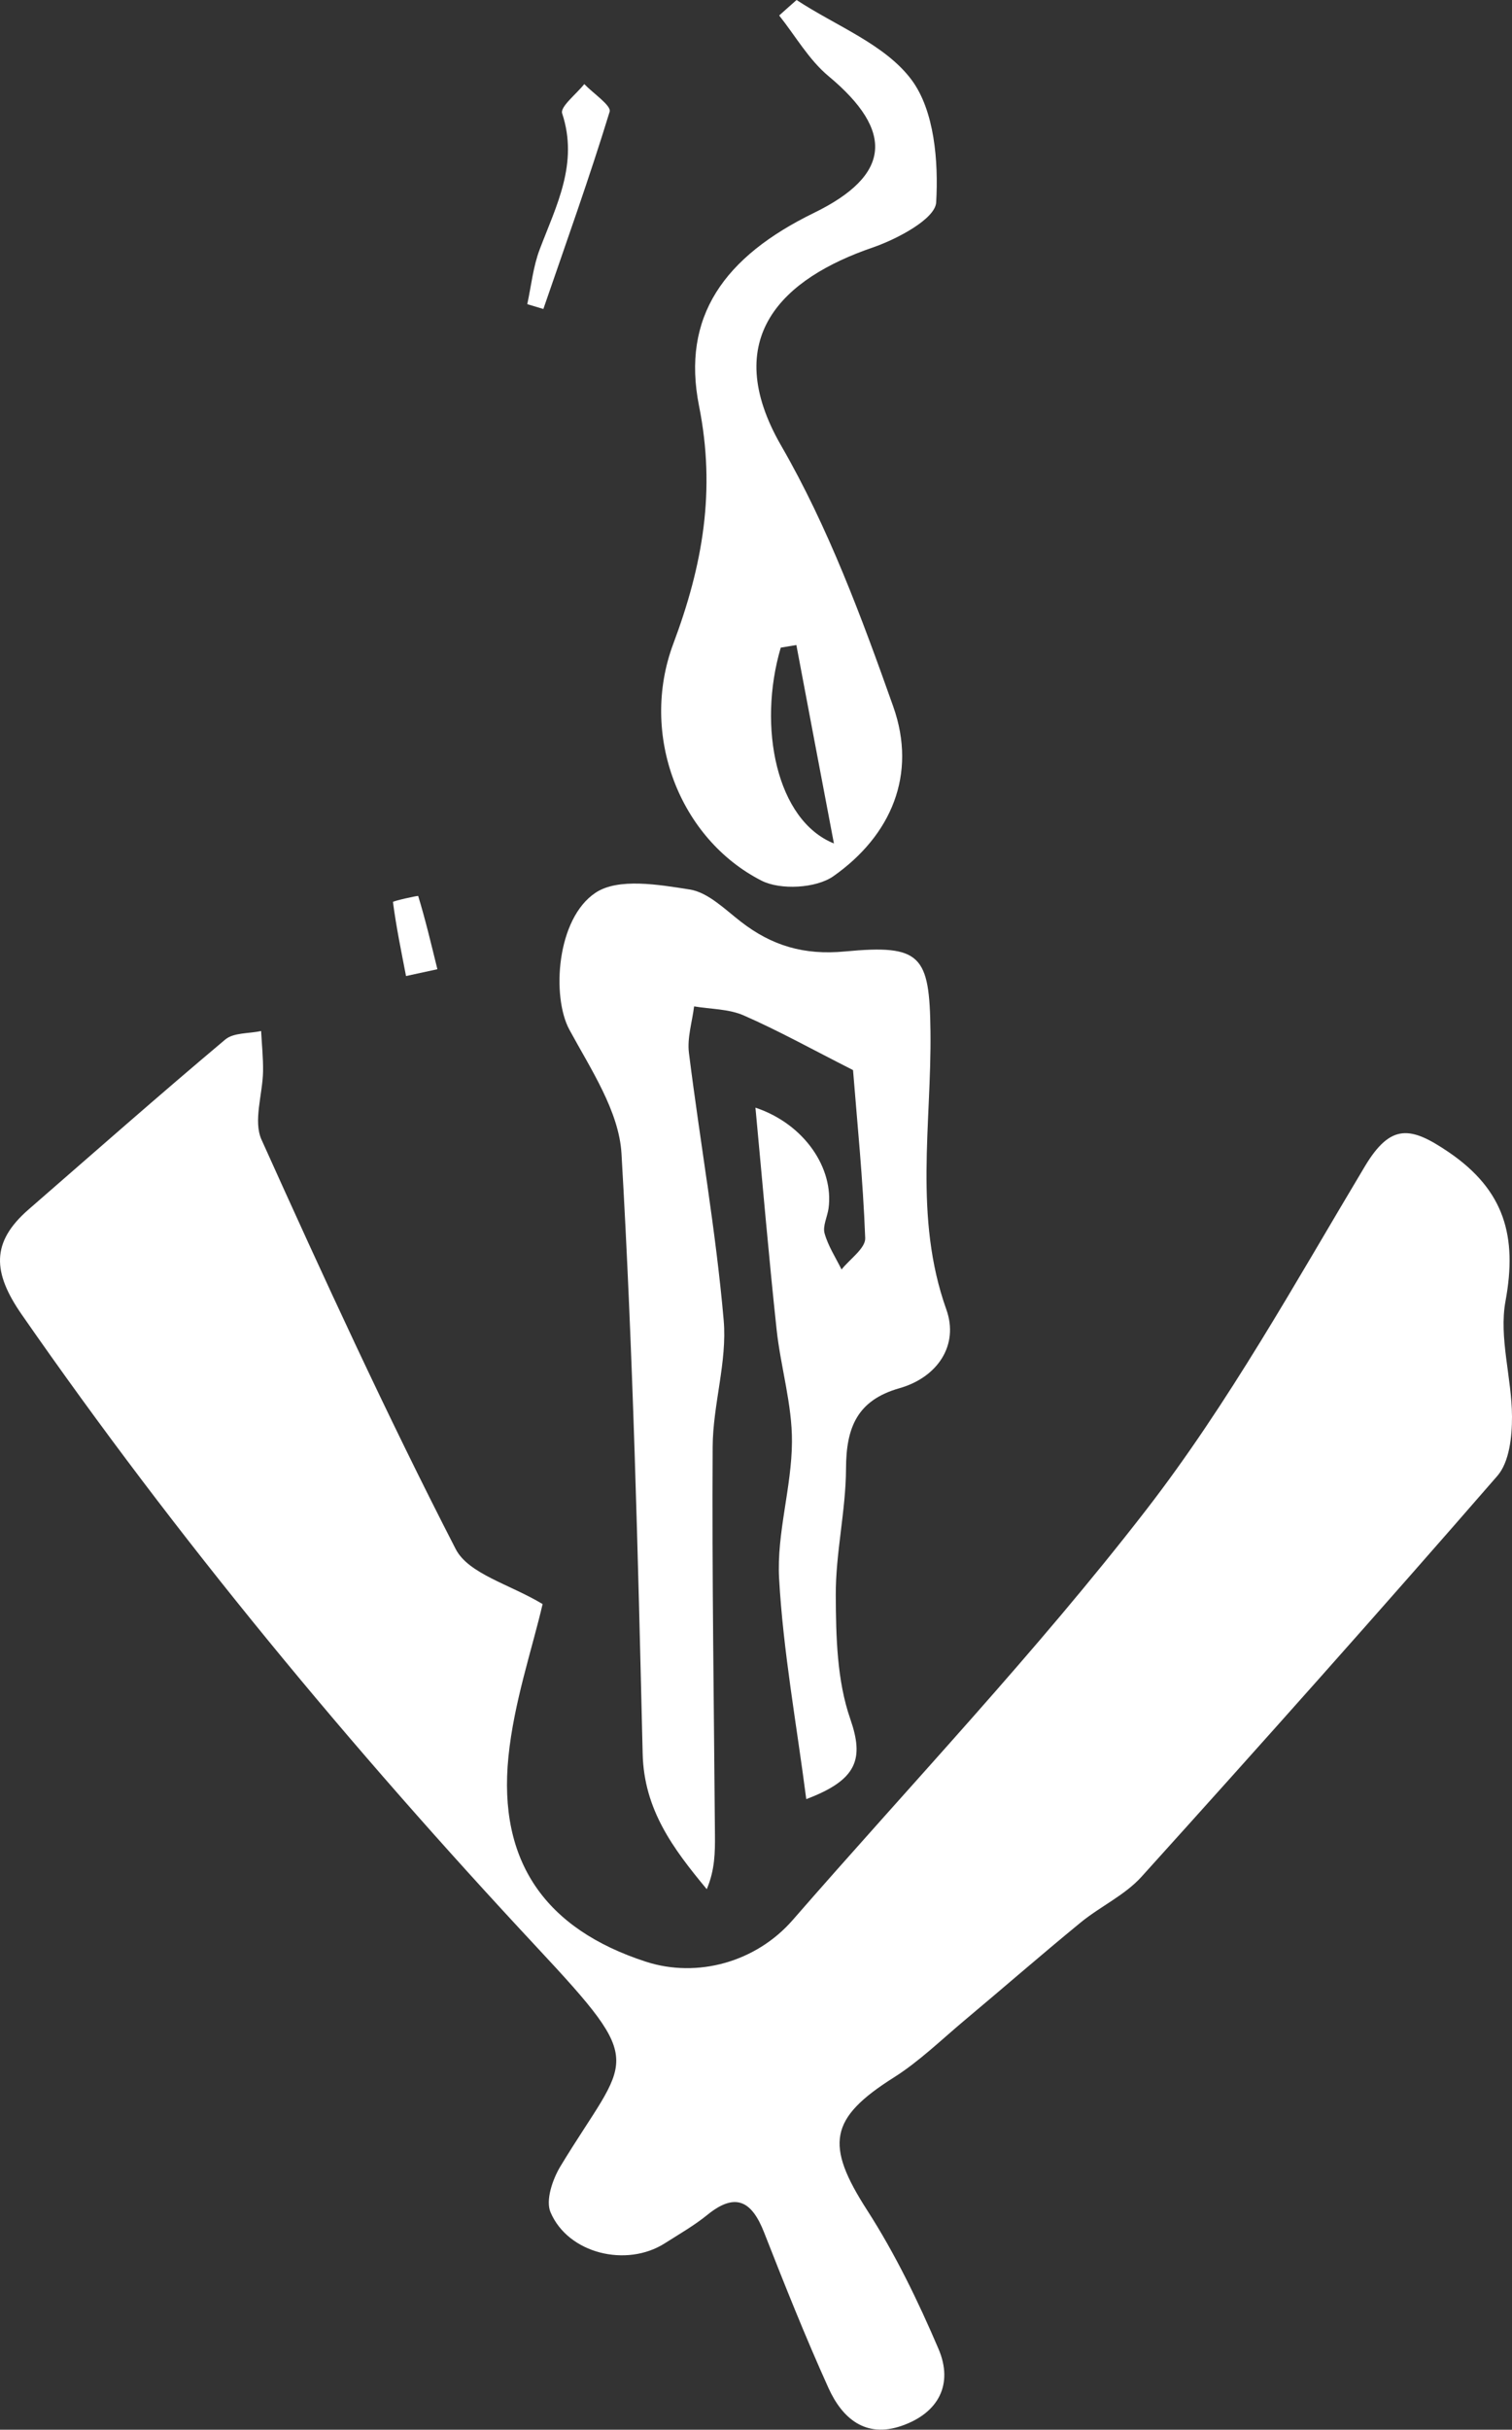 <?xml version="1.0" encoding="utf-8"?>
<!-- Generator: Adobe Illustrator 17.0.0, SVG Export Plug-In . SVG Version: 6.00 Build 0)  -->
<!DOCTYPE svg PUBLIC "-//W3C//DTD SVG 1.1//EN" "http://www.w3.org/Graphics/SVG/1.1/DTD/svg11.dtd">
<svg version="1.1" id="Capa_1" xmlns="http://www.w3.org/2000/svg" xmlns:xlink="http://www.w3.org/1999/xlink" x="0px" y="0px"
	 width="21.986px" height="35.314px" viewBox="0 0 21.986 35.314" enable-background="new 0 0 21.986 35.314" xml:space="preserve">
<rect x="0" y="0" width="21.986" height="35.314" fill="#333333" stroke="none"/>
<g>
	<path fill="#FFFFFF" d="M7.89,23.314c-0.15,0.647-0.417,1.425-0.497,2.22c-0.154,1.531,0.545,2.505,1.996,2.977
		c0.753,0.245,1.607,0.005,2.138-0.605c1.722-1.977,3.534-3.886,5.136-5.956c1.204-1.555,2.168-3.302,3.183-4.997
		c0.379-0.633,0.671-0.58,1.217-0.209c0.817,0.555,1.001,1.229,0.829,2.164c-0.099,0.535,0.092,1.119,0.094,1.681
		c0.001,0.291-0.038,0.661-0.213,0.862c-1.704,1.96-3.433,3.899-5.174,5.826c-0.243,0.269-0.599,0.431-0.885,0.665
		c-0.569,0.466-1.123,0.949-1.687,1.421c-0.339,0.284-0.66,0.598-1.032,0.833c-0.938,0.593-0.998,0.976-0.387,1.926
		c0.408,0.634,0.742,1.323,1.039,2.018c0.218,0.511,0.003,0.93-0.534,1.117c-0.531,0.185-0.868-0.111-1.067-0.551
		c-0.336-0.743-0.638-1.502-0.936-2.261c-0.177-0.45-0.411-0.59-0.825-0.253c-0.191,0.155-0.408,0.279-0.617,0.412
		c-0.557,0.356-1.407,0.152-1.663-0.451c-0.074-0.174,0.03-0.478,0.144-0.667c0.984-1.624,1.295-1.429-0.342-3.183
		c-2.704-2.898-5.228-5.938-7.491-9.197c-0.424-0.611-0.45-1.049,0.098-1.526c0.951-0.827,1.897-1.661,2.861-2.471
		c0.122-0.103,0.345-0.085,0.522-0.124c0.01,0.196,0.031,0.392,0.028,0.587c-0.006,0.334-0.145,0.721-0.022,0.993
		c0.902,2.001,1.819,3.998,2.823,5.949C6.813,22.877,7.413,23.026,7.89,23.314z"/>
	<path fill="#FFFFFF" d="M12.404,15.553c-0.6-0.304-1.085-0.574-1.591-0.795c-0.217-0.095-0.479-0.09-0.72-0.131
		c-0.028,0.226-0.103,0.459-0.075,0.678c0.162,1.295,0.392,2.584,0.505,3.883c0.053,0.603-0.157,1.225-0.16,1.839
		c-0.011,1.88,0.019,3.76,0.033,5.64c0.002,0.255,0,0.51-0.119,0.791c-0.491-0.591-0.913-1.157-0.932-1.969
		c-0.069-2.909-0.139-5.819-0.308-8.723c-0.036-0.615-0.447-1.227-0.758-1.801c-0.259-0.479-0.188-1.615,0.383-1.991
		c0.329-0.217,0.914-0.117,1.366-0.046c0.267,0.041,0.512,0.288,0.746,0.469c0.45,0.349,0.918,0.488,1.511,0.432
		c1.111-0.106,1.232,0.056,1.245,1.158c0.017,1.35-0.247,2.706,0.231,4.046c0.184,0.515-0.124,0.985-0.683,1.144
		c-0.619,0.176-0.774,0.578-0.776,1.169c-0.003,0.614-0.152,1.227-0.149,1.841c0.003,0.602,0.017,1.239,0.211,1.797
		c0.202,0.581,0.103,0.885-0.64,1.165c-0.142-1.098-0.336-2.149-0.395-3.207c-0.037-0.657,0.184-1.325,0.187-1.989
		c0.003-0.542-0.164-1.083-0.223-1.627c-0.114-1.059-0.204-2.12-0.308-3.227c0.713,0.238,1.142,0.882,1.063,1.464
		c-0.017,0.122-0.087,0.255-0.058,0.362c0.051,0.184,0.161,0.352,0.247,0.526c0.121-0.152,0.35-0.309,0.344-0.456
		C12.549,17.139,12.462,16.286,12.404,15.553z"/>
	<path fill="#FFFFFF" d="M11.583,0c0.572,0.377,1.289,0.645,1.673,1.162c0.332,0.448,0.391,1.183,0.357,1.779
		c-0.013,0.24-0.565,0.533-0.922,0.656c-1.307,0.448-2.237,1.312-1.33,2.884c0.683,1.183,1.169,2.494,1.628,3.789
		c0.349,0.986-0.029,1.874-0.872,2.466c-0.25,0.175-0.77,0.204-1.045,0.063c-1.187-0.606-1.779-2.115-1.281-3.444
		c0.428-1.142,0.619-2.224,0.374-3.453c-0.259-1.298,0.363-2.17,1.671-2.808c1.119-0.546,1.174-1.186,0.212-1.987
		c-0.286-0.238-0.482-0.585-0.718-0.882C11.413,0.15,11.498,0.075,11.583,0z M11.58,9.375c-0.076,0.013-0.151,0.025-0.227,0.038
		c-0.341,1.155-0.06,2.512,0.773,2.846C11.929,11.223,11.754,10.299,11.58,9.375z"/>
	<path fill="#FFFFFF" d="M7.667,4.421c0.058-0.267,0.085-0.545,0.181-0.797C8.09,2.986,8.415,2.376,8.174,1.647
		C8.143,1.552,8.382,1.366,8.496,1.222c0.13,0.136,0.396,0.313,0.369,0.401C8.57,2.587,8.229,3.537,7.901,4.491
		C7.823,4.468,7.745,4.445,7.667,4.421z"/>
	<path fill="#FFFFFF" d="M5.904,14.186c-0.069-0.358-0.143-0.715-0.19-1.076c-0.002-0.014,0.364-0.096,0.367-0.087
		c0.107,0.35,0.191,0.707,0.279,1.064C6.208,14.12,6.056,14.153,5.904,14.186z"/>
</g>
</svg>
